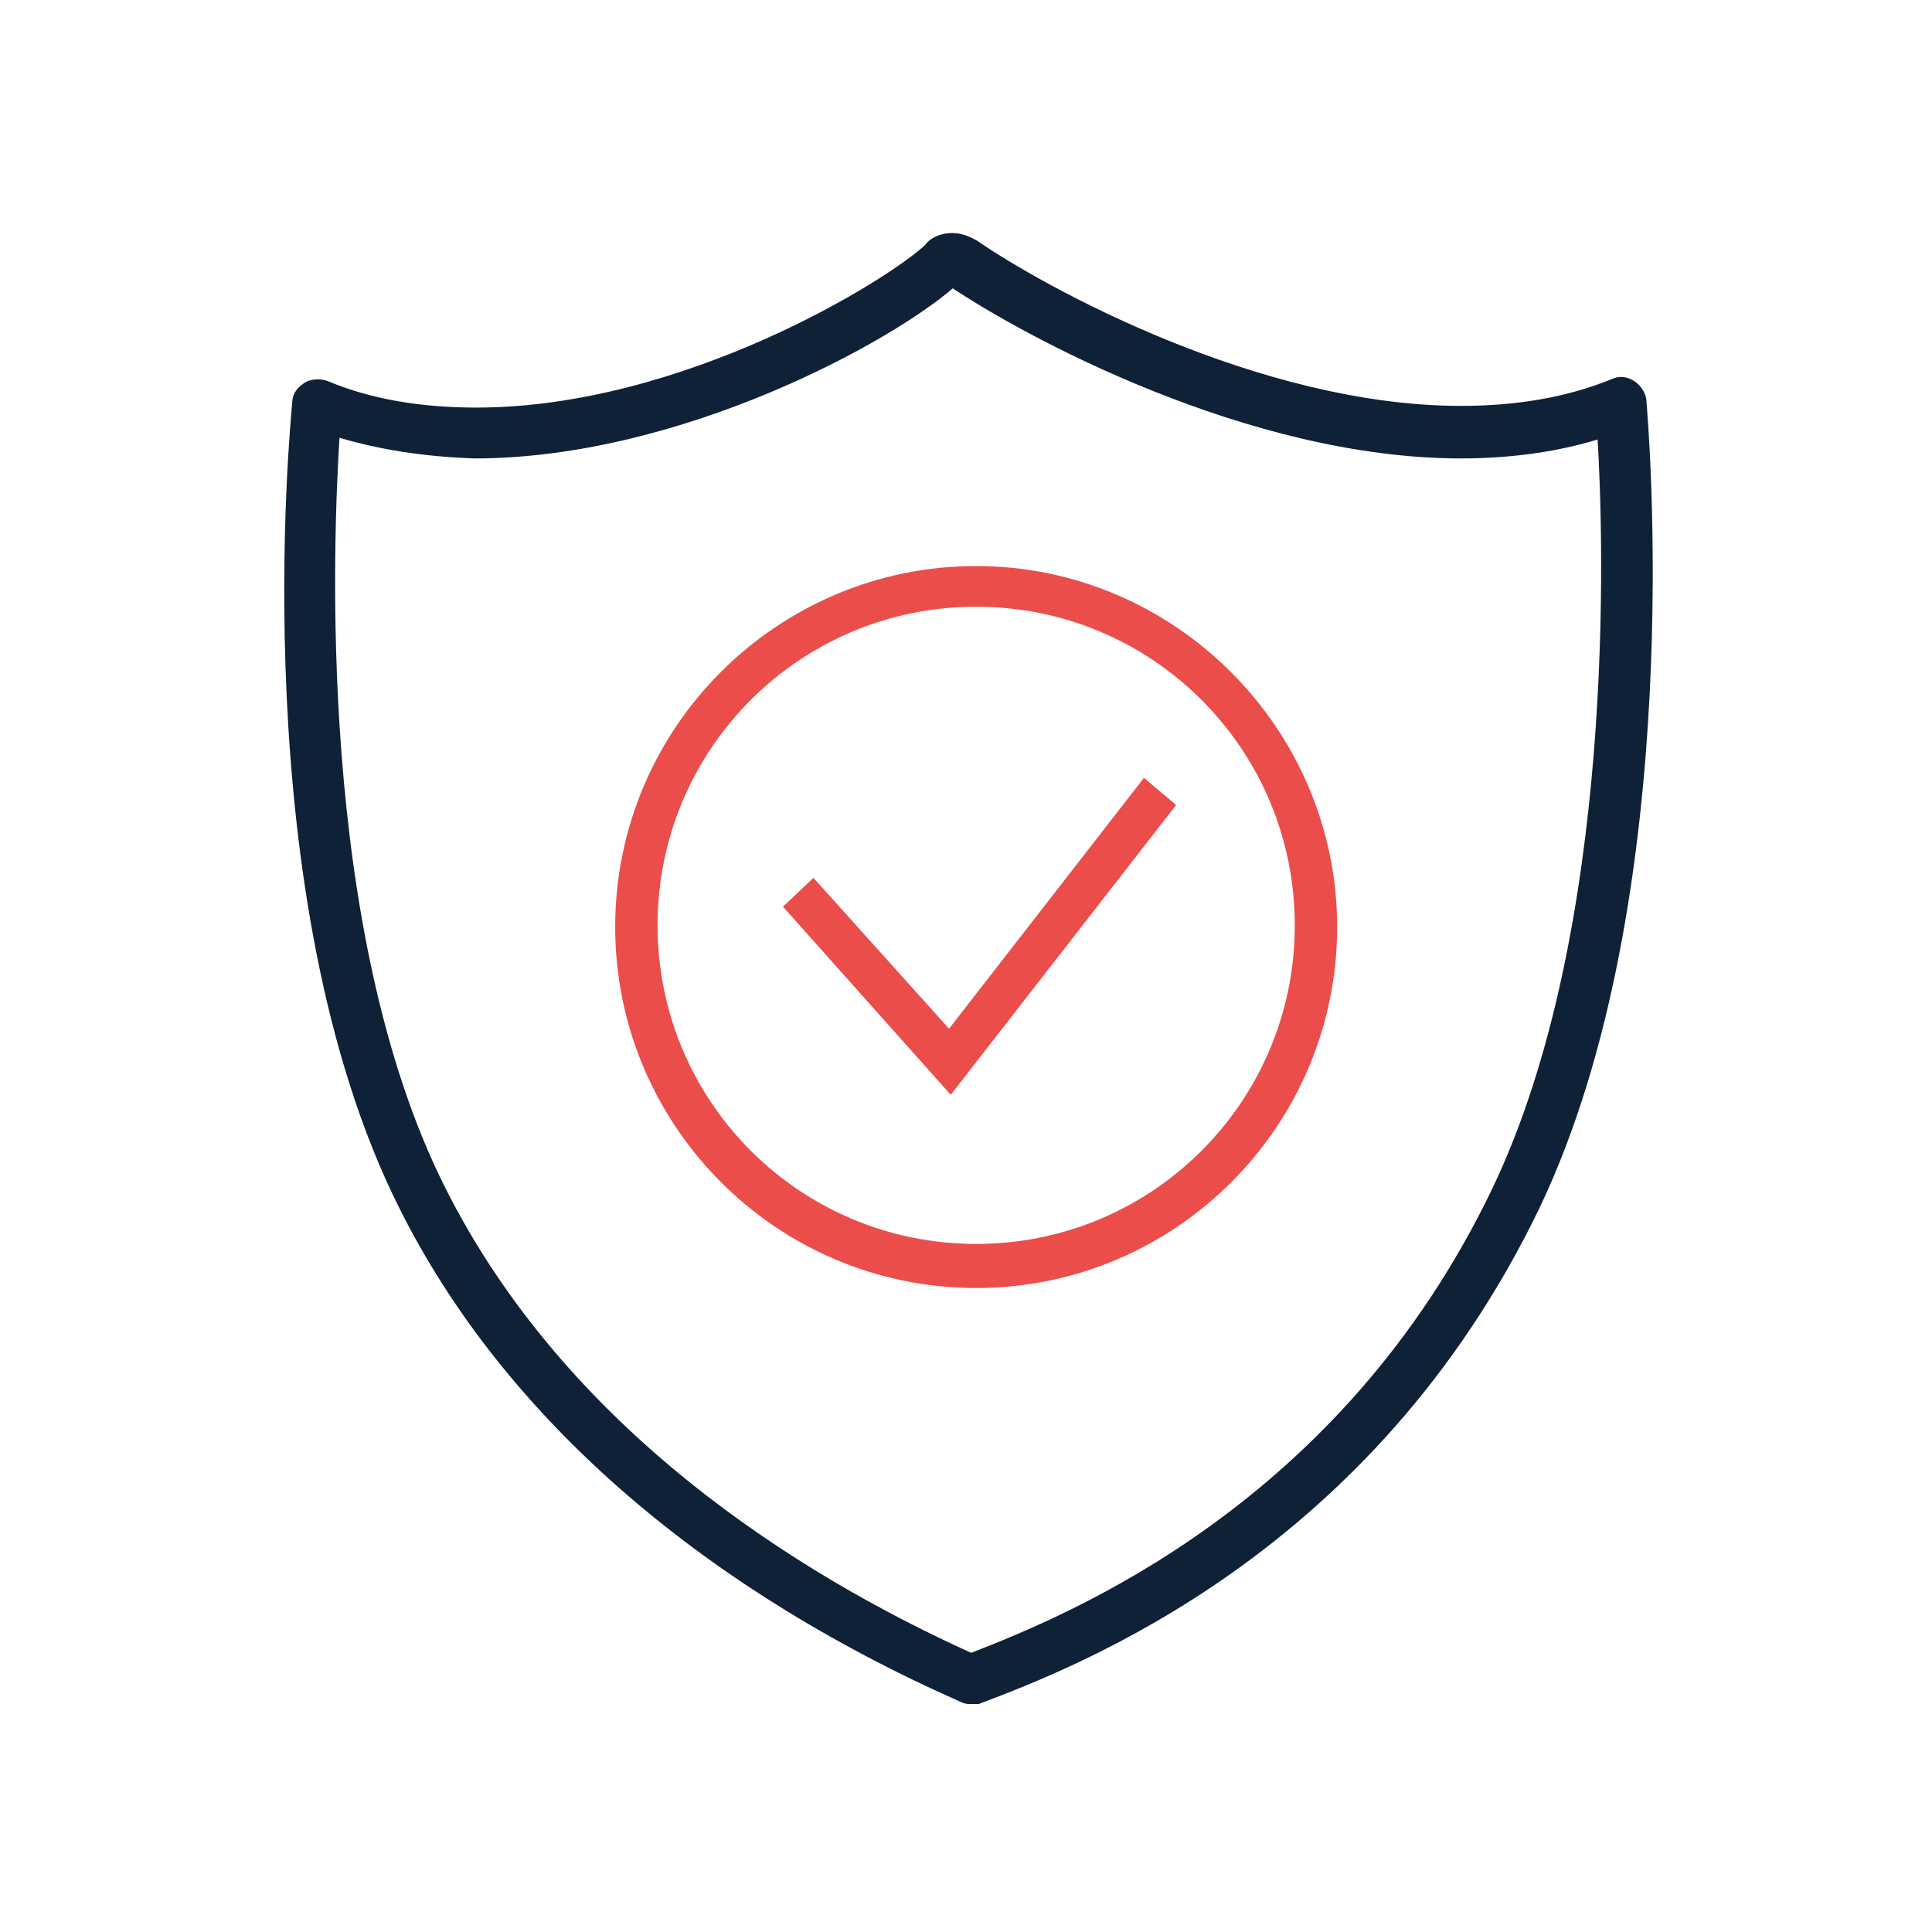 <svg width="114" height="114" viewBox="0 0 114 114" fill="none" xmlns="http://www.w3.org/2000/svg">
<path d="M57.3 100.3C57.1 100.3 57 100.3 56.8 100.2C41.2 93.3 29.8 83.2 23.8 71.2C14.6 52.9 17.4 24.8 17.5 23.7C17.5 23.3 17.8 23 18.1 22.8C18.4 22.6 18.9 22.6 19.2 22.7C21.8 23.8 24.8 24.3 28.1 24.3C40.4 24.3 52.6 16.7 54.8 14.6C54.9 14.4 55.4 14 56.2 14C56.8 14 57.3 14.3 57.5 14.4C61.4 17.1 74.2 24.2 86.2 24.2C89.5 24.2 92.5 23.7 95.2 22.6C95.6 22.4 96 22.5 96.3 22.7C96.6 22.9 96.9 23.3 96.9 23.7C97 24.9 99.4 52.8 90.6 71.2C80.8 91.5 63.5 98.1 57.7 100.3C57.6 100.3 57.4 100.3 57.3 100.3ZM19.8 25.5C19.4 31.8 18.4 54.9 26 70.1C33.2 84.5 46.9 93.1 57.3 97.8C63.2 95.5 79.3 89 88.3 70.2C95.6 54.9 94.9 31.9 94.5 25.6C92 26.4 89.2 26.8 86.2 26.8C73.7 26.8 60.5 19.6 56.2 16.7C52.6 19.9 40.1 26.8 28 26.8C25.1 26.7 22.4 26.3 19.8 25.5Z" fill="#0F2137" stroke="#0F2137" stroke-width="0.5"/>
<path d="M57.6 76C45.8 76 36.3 66.4 36.3 54.7C36.3 42.9 45.9 33.4 57.6 33.4C69.3 33.4 78.9 43 78.9 54.7C78.9 66.4 69.4 76 57.6 76ZM57.6 35.8C47.2 35.8 38.8 44.2 38.8 54.6C38.8 65 47.2 73.4 57.6 73.4C68 73.4 76.4 65 76.4 54.6C76.4 44.2 68 35.8 57.6 35.8Z" fill="#EB4D4B"/>
<path d="M56.1 64.6L46.2 53.5L48 51.8L56 60.7L67.5 45.9L69.4 47.5L56.1 64.6Z" fill="#EB4D4B"/>
</svg>

